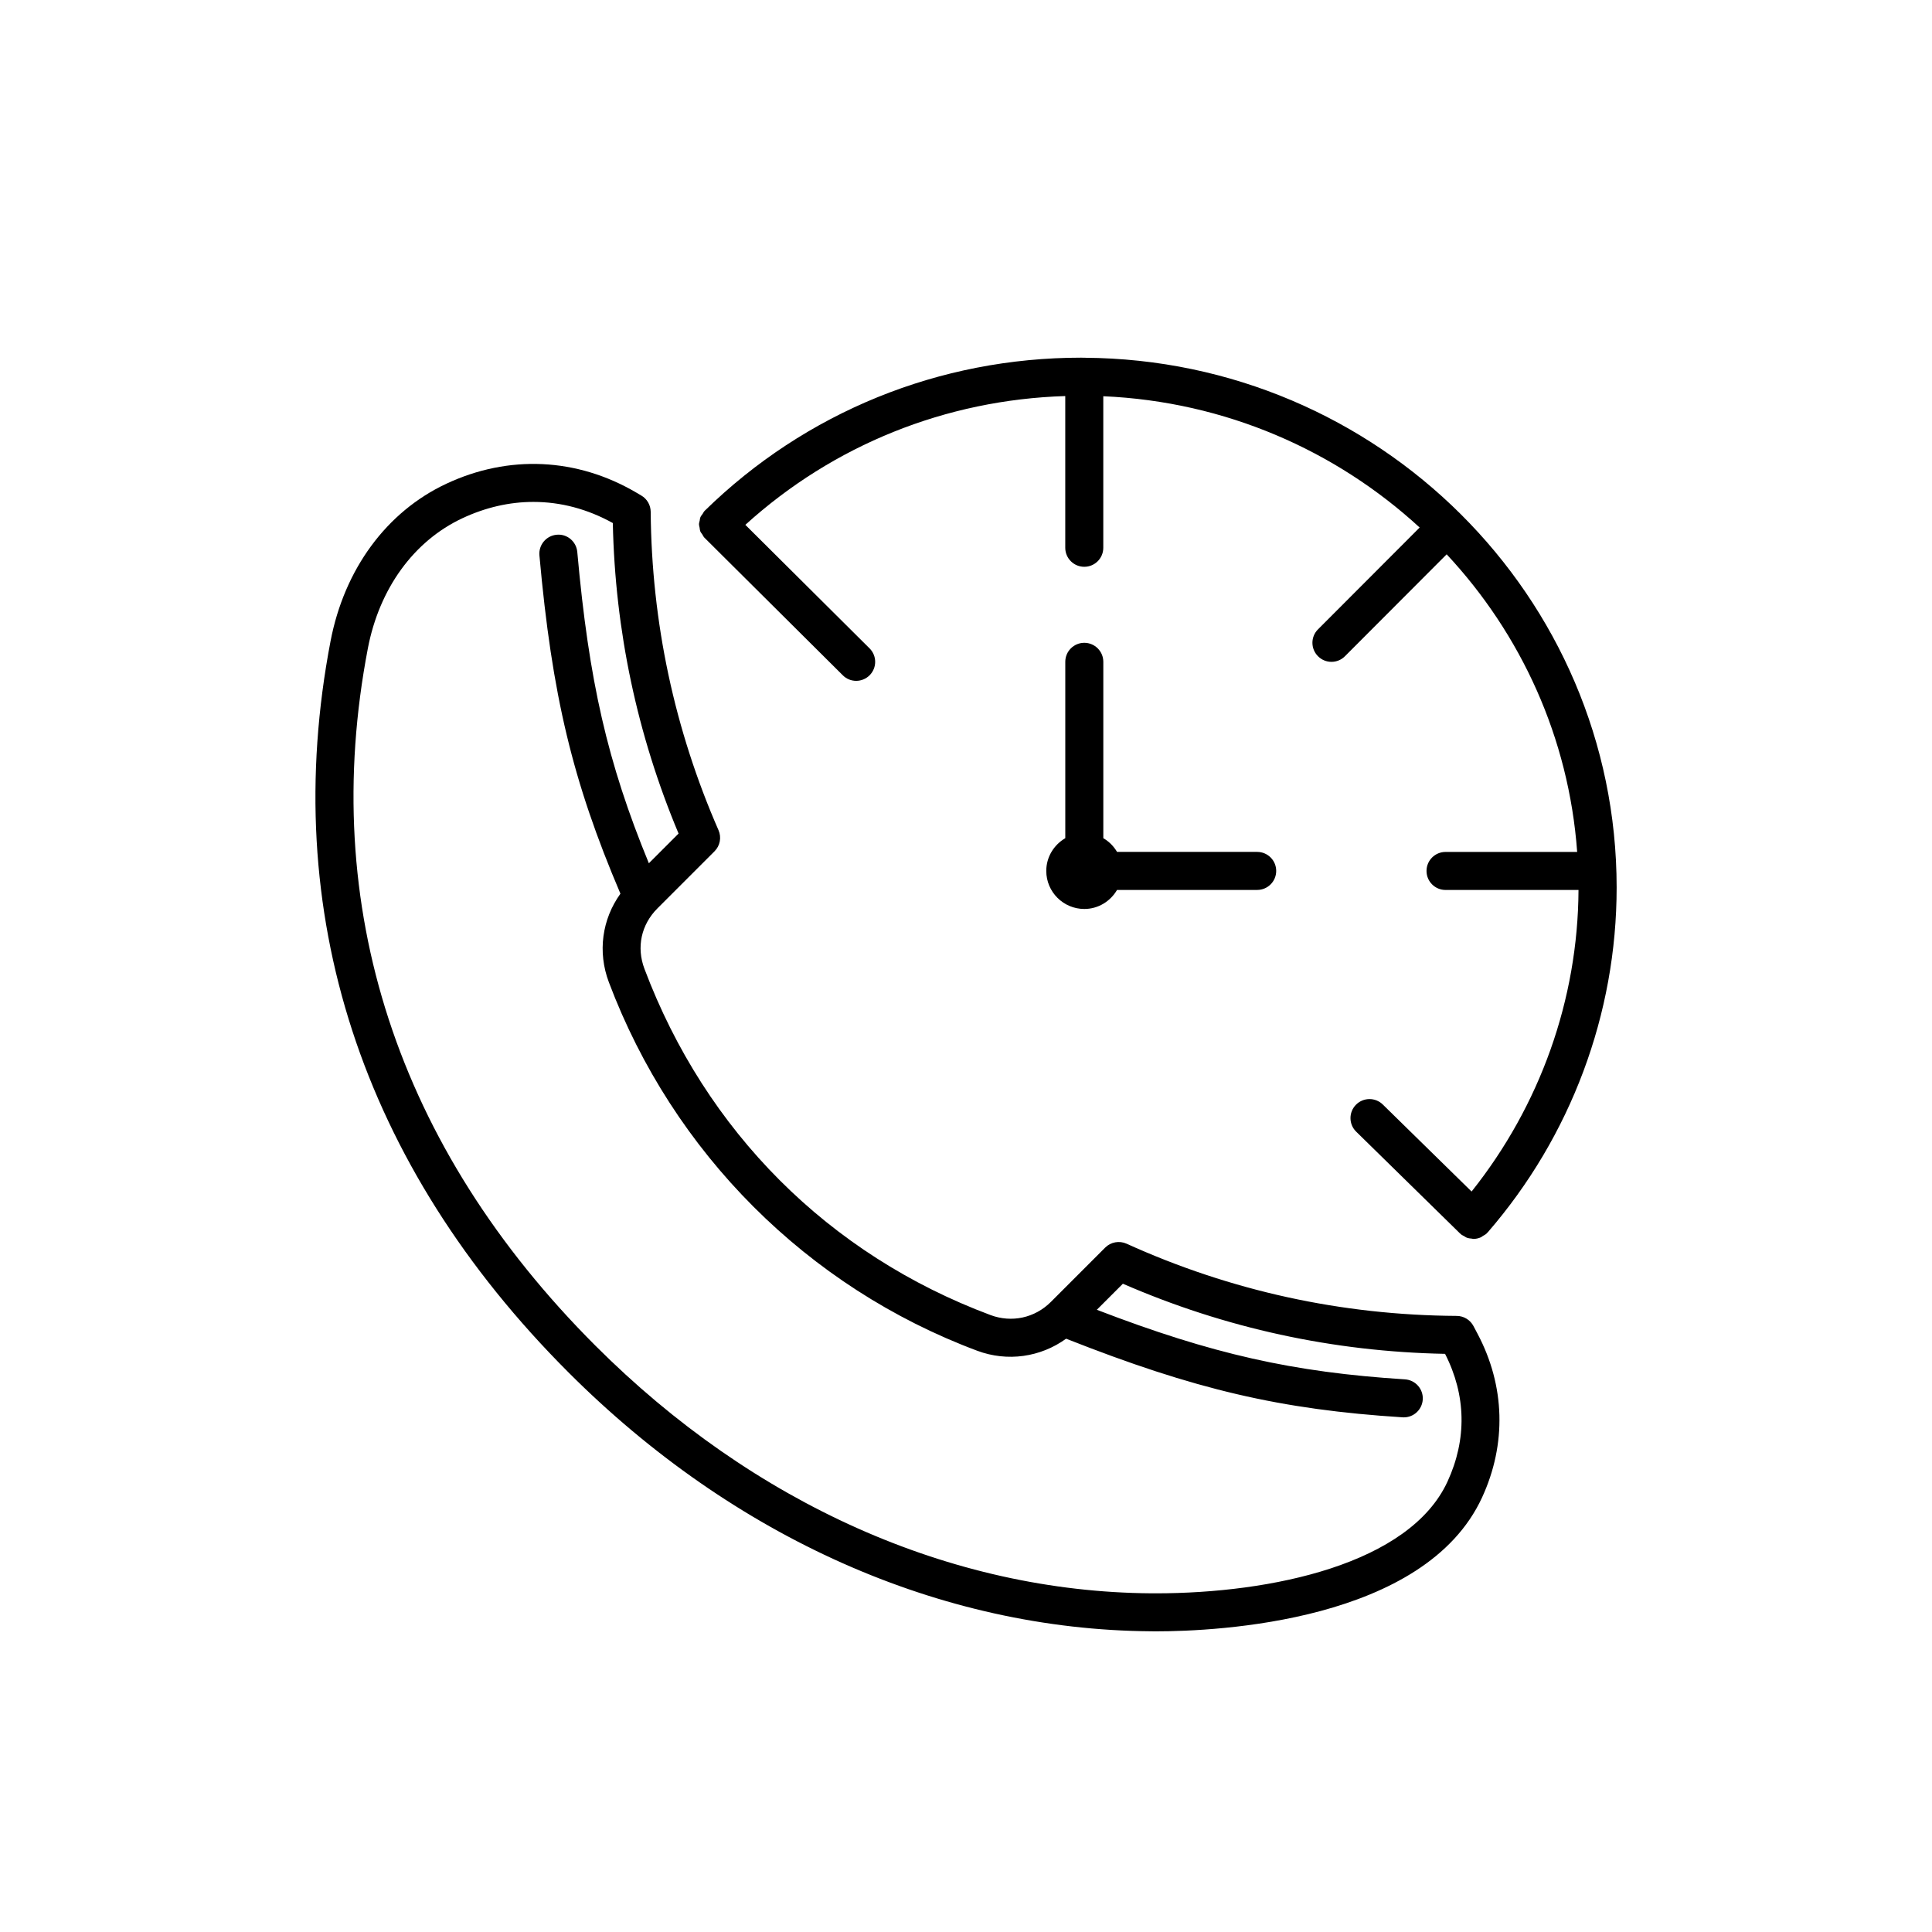 <?xml version="1.0" encoding="UTF-8"?>
<!-- Uploaded to: SVG Repo, www.svgrepo.com, Generator: SVG Repo Mixer Tools -->
<svg fill="#000000" width="800px" height="800px" version="1.1" viewBox="144 144 512 512" xmlns="http://www.w3.org/2000/svg">
 <g fill-rule="evenodd">
  <path d="m534.48 495.41c-0.871-1.637-2.57-2.672-4.43-2.68-30.457-0.18-59.898-6.621-87.508-19.141-1.918-0.855-4.16-0.449-5.648 1.027l-14.414 14.418c-4.246 4.238-10.352 5.566-15.98 3.473-42.895-16.031-75.465-48.617-91.719-91.77-2.152-5.715-0.863-11.695 3.457-16.016l15.125-15.125c1.465-1.465 1.883-3.68 1.055-5.578-11.684-26.711-17.734-55.105-17.977-84.395-0.016-1.773-0.957-3.406-2.488-4.301l-1.293-0.762c-15.742-9.262-33.855-10.117-50.402-2.352-15.828 7.422-27.004 22.621-30.66 41.707-13.75 71.781 8.062 138.8 63.07 193.8 43.812 43.816 98.605 68.176 154.29 68.59l1.293 0.016c16.465 0 71.34-2.559 86.508-35.469 6.539-14.184 6.117-29.594-1.195-43.395zm-6.875 41.227c-10.059 21.836-46.555 29.613-77.352 29.613l-1.23-0.004c-53.016-0.395-105.3-23.703-147.24-65.637-52.539-52.535-73.391-116.43-60.297-184.78 3.043-15.879 12.168-28.445 25.039-34.484 6.141-2.875 12.473-4.332 18.828-4.332 7.254 0 14.332 1.879 21.051 5.598 0.594 28.48 6.453 56.141 17.422 82.289l-7.871 7.871c-11.004-26.754-15.898-48.324-18.969-82.492-0.246-2.769-2.699-4.848-5.465-4.566-2.769 0.25-4.816 2.695-4.57 5.473 3.332 37.086 8.777 59.859 21.469 89.648-4.871 6.781-6.098 15.438-3.062 23.477 17.043 45.242 52.629 80.84 97.617 97.652 8.016 2.992 16.801 1.703 23.555-3.195 34.113 13.473 56.844 18.785 89.168 20.836 0.105 0.004 0.215 0.012 0.324 0.012 2.637 0 4.852-2.051 5.023-4.719 0.176-2.781-1.934-5.168-4.711-5.352-29.703-1.883-51.117-6.699-81.664-18.438l6.906-6.906c27.059 11.773 55.75 18.016 85.379 18.582 5.598 10.938 5.82 22.637 0.648 33.855z"/>
  <path d="m329.43 281.95c-0.07 0.332-0.191 0.66-0.191 0.996 0 0.301 0.105 0.586 0.16 0.883 0.059 0.344 0.07 0.691 0.203 1.012 0.117 0.289 0.344 0.523 0.516 0.789 0.188 0.289 0.309 0.605 0.555 0.855 0.004 0.012 0.02 0.012 0.031 0.02 0.012 0.012 0.012 0.02 0.02 0.031l36.625 36.422c0.977 0.984 2.262 1.473 3.543 1.473 1.293 0 2.59-0.5 3.57-1.484 1.965-1.977 1.953-5.16-0.02-7.125l-32.918-32.734c23.328-21.16 53.113-33.145 84.781-34.129v40.207c0 2.785 2.258 5.039 5.039 5.039 2.785 0 5.039-2.254 5.039-5.039v-40.16c32.312 1.406 61.625 14.367 83.84 34.793l-26.945 26.992c-1.969 1.969-1.961 5.152 0.012 7.125 0.984 0.984 2.269 1.48 3.562 1.48 1.293 0 2.586-0.492 3.566-1.48l26.965-27.016c19.664 21.074 32.379 48.551 34.582 78.871h-34.883c-2.781 0-5.039 2.254-5.039 5.039 0 2.785 2.258 5.039 5.039 5.039h35.238c-0.145 29.055-10.207 57.164-28.336 79.918l-23.527-23.059c-1.988-1.953-5.176-1.914-7.125 0.07-1.949 1.988-1.918 5.176 0.07 7.125l27.523 26.98c0.047 0.047 0.105 0.059 0.145 0.102 0.039 0.031 0.051 0.082 0.09 0.105 0.25 0.223 0.551 0.332 0.836 0.492 0.227 0.133 0.434 0.312 0.676 0.402 0.465 0.172 0.945 0.238 1.43 0.273 0.117 0.012 0.23 0.07 0.348 0.07 0.684 0 1.359-0.152 1.996-0.43 0.195-0.086 0.344-0.246 0.523-0.352 0.371-0.223 0.762-0.402 1.078-0.73 0.047-0.047 0.059-0.105 0.102-0.145 0.035-0.039 0.086-0.051 0.117-0.09 22.031-25.426 34.16-57.879 34.16-91.383 0-77.113-63.148-139.89-140.96-140.39-0.039 0-0.074-0.023-0.117-0.023-0.031 0-0.059 0.02-0.09 0.02-0.246 0-0.488-0.02-0.73-0.02-37.613 0-73.051 14.414-99.789 40.586-0.012 0.012-0.012 0.023-0.02 0.035-0.004 0.004-0.016 0.012-0.023 0.016-0.211 0.211-0.309 0.48-0.469 0.715-0.215 0.309-0.48 0.59-0.613 0.934-0.129 0.27-0.129 0.582-0.188 0.875z"/>
  <path d="m431.35 314.35c-2.781 0-5.039 2.254-5.039 5.039v46.738c-2.996 1.754-5.039 4.969-5.039 8.676 0 5.559 4.523 10.082 10.082 10.082 3.707 0 6.922-2.047 8.672-5.043h37.141c2.781 0 5.039-2.254 5.039-5.039 0-2.785-2.258-5.039-5.039-5.039h-37.141c-0.883-1.512-2.125-2.754-3.637-3.637v-46.738c0-2.789-2.266-5.039-5.039-5.039z"/>
 </g>
</svg>